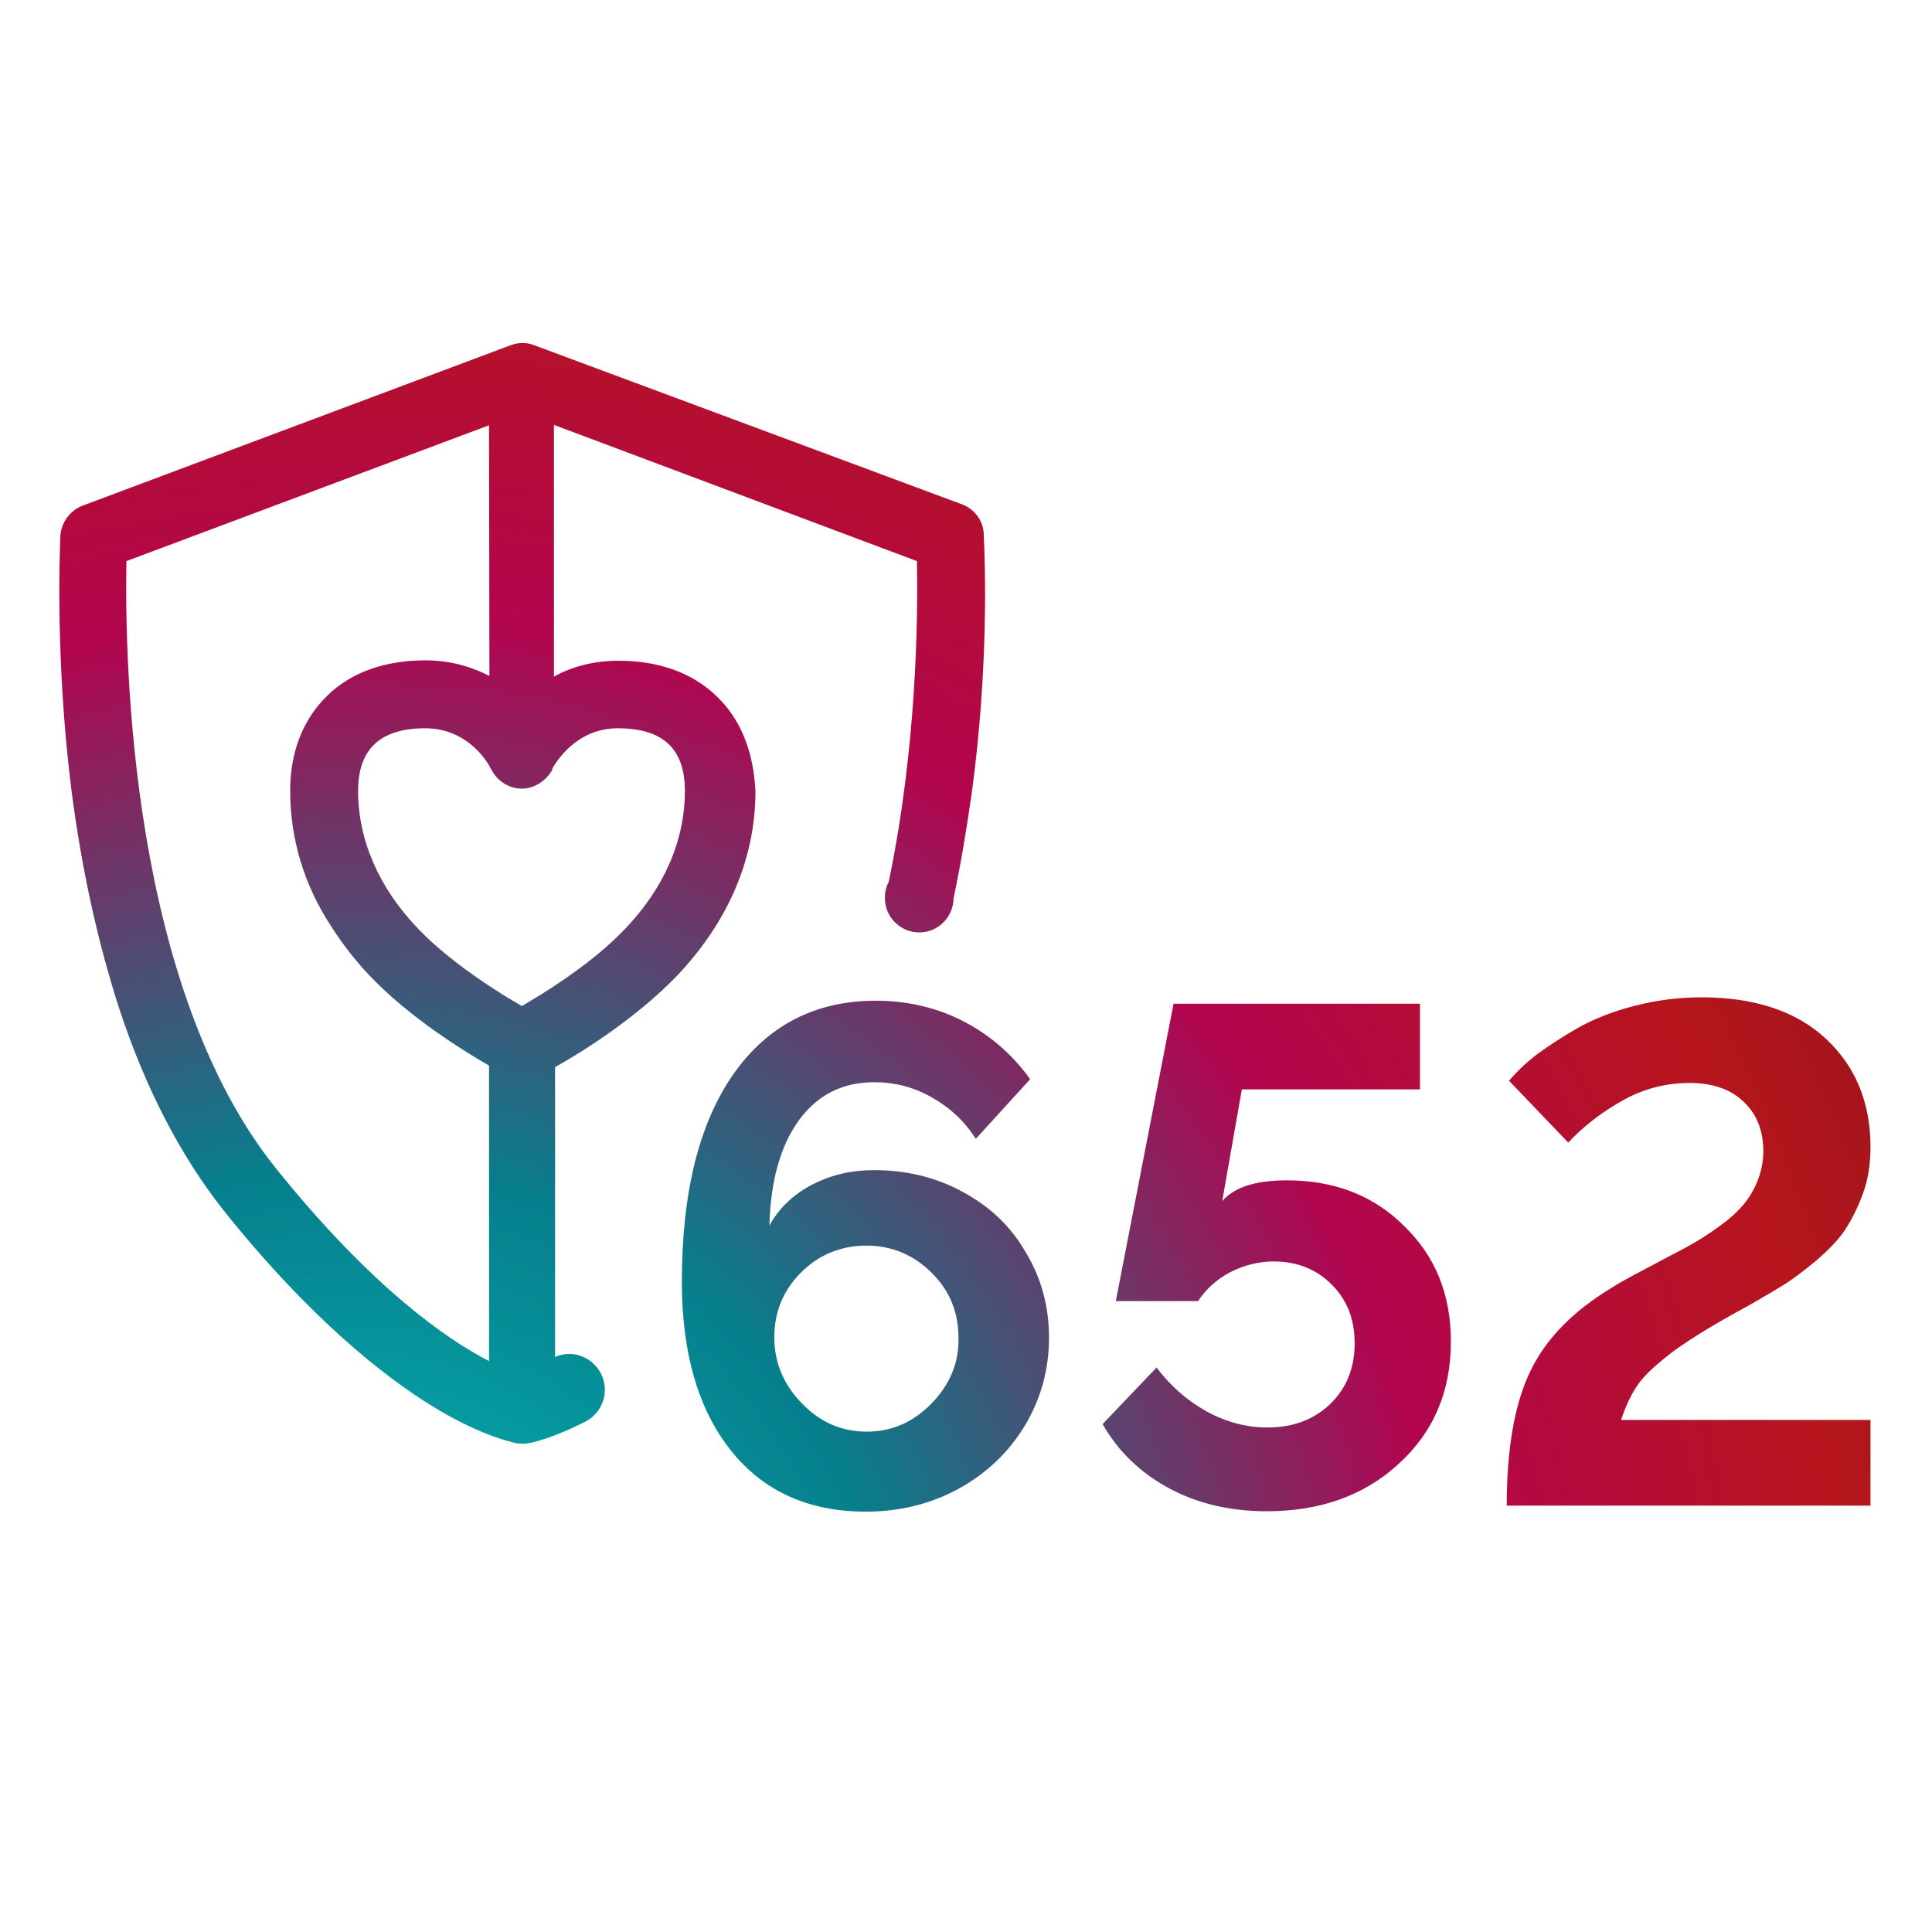 <?xml version="1.0" encoding="utf-8"?>
<!-- Generator: Adobe Illustrator 24.1.1, SVG Export Plug-In . SVG Version: 6.00 Build 0)  -->
<svg version="1.1" id="Capa_1" xmlns="http://www.w3.org/2000/svg" xmlns:xlink="http://www.w3.org/1999/xlink" x="0px" y="0px"
	 width="512px" height="512px" viewBox="0 0 512 512" style="enable-background:new 0 0 512 512;" xml:space="preserve">
<style type="text/css">
	.st0{fill:url(#SVGID_1_);}
	.st1{fill:url(#SVGID_2_);}
	.st2{fill:url(#SVGID_3_);}
	.st3{fill:url(#SVGID_4_);}
</style>
<g>
	
		<radialGradient id="SVGID_1_" cx="83.667" cy="46.333" r="498.429" gradientTransform="matrix(0.952 0 0 -0.952 12.173 499.325)" gradientUnits="userSpaceOnUse">
		<stop  offset="2.380952e-02" style="stop-color:#06BBB6"/>
		<stop  offset="0.307" style="stop-color:#067F8D"/>
		<stop  offset="0.616" style="stop-color:#B2054F"/>
		<stop  offset="0.841" style="stop-color:#B6151C"/>
		<stop  offset="1" style="stop-color:#94151C"/>
	</radialGradient>
	<path class="st0" d="M255.2,315.9c-7.1-3.9-15-5.8-23.5-5.8c-6.2,0-11.6,1.3-16.6,3.9c-4.9,2.6-8.7,6.2-11.2,10.8
		c0.3-11.8,2.9-21.1,7.8-27.9c5-6.8,11.6-10.1,20-10.1c5.4,0,10.5,1.3,15.2,4c4.8,2.7,8.7,6.3,11.7,11L273,286
		c-4.8-6.7-10.8-11.8-17.8-15.4c-7-3.6-14.8-5.4-23.1-5.4c-16,0-28.6,6.5-37.7,19.4c-9.1,13-13.7,31.3-13.7,55.1
		c0,19,4.4,33.9,13,44.7s20.6,16.2,35.7,16.2c9,0,17.2-2,24.7-6.1c7.4-4.1,13.2-9.6,17.5-16.7c4.2-7,6.4-14.8,6.4-23.3
		c0-8.2-2-15.7-6.1-22.5C268,325.1,262.4,319.8,255.2,315.9z M246.8,372c-4.9,5-10.6,7.4-17.1,7.4c-6.7,0-12.4-2.5-17.2-7.5
		c-4.9-5-7.3-10.9-7.3-17.5c0-6.8,2.4-12.5,7.1-17.2s10.6-7.1,17.3-7.1c6.7,0,12.4,2.4,17.2,7.1s7.2,10.5,7.2,17.2
		C254.2,361.1,251.7,367,246.8,372z"/>
	
		<radialGradient id="SVGID_2_" cx="83.667" cy="46.333" r="498.429" gradientTransform="matrix(0.952 0 0 -0.952 12.173 499.325)" gradientUnits="userSpaceOnUse">
		<stop  offset="2.380952e-02" style="stop-color:#06BBB6"/>
		<stop  offset="0.307" style="stop-color:#067F8D"/>
		<stop  offset="0.616" style="stop-color:#B2054F"/>
		<stop  offset="0.841" style="stop-color:#B6151C"/>
		<stop  offset="1" style="stop-color:#94151C"/>
	</radialGradient>
	<path class="st1" d="M341,312.8c-8.2,0-13.9,1.8-17.1,5.5l5.2-29.6h47.2V266H311l-15.3,78.8h21.8c2.1-3.2,5-5.8,8.6-7.7
		c3.6-1.8,7.4-2.8,11.4-2.8c6.2,0,11.3,2,15.4,6.1c4.1,4.1,6.1,9.2,6.1,15.6c0,6.6-2.2,11.9-6.5,16.1c-4.3,4.1-9.8,6.2-16.6,6.2
		c-5.5,0-11-1.4-16.2-4.3s-9.6-6.8-13.2-11.6l-14.3,15c4.1,7.2,10,12.9,17.6,17s16.3,6.1,25.9,6.1c14.2,0,25.9-4.2,35-12.6
		c9.2-8.4,13.8-19.1,13.8-32.4c0-12.4-4.1-22.6-12.4-30.6C364,316.8,353.6,312.8,341,312.8z"/>
	
		<radialGradient id="SVGID_3_" cx="83.667" cy="46.333" r="498.429" gradientTransform="matrix(0.952 0 0 -0.952 12.173 499.325)" gradientUnits="userSpaceOnUse">
		<stop  offset="2.380952e-02" style="stop-color:#06BBB6"/>
		<stop  offset="0.307" style="stop-color:#067F8D"/>
		<stop  offset="0.616" style="stop-color:#B2054F"/>
		<stop  offset="0.841" style="stop-color:#B6151C"/>
		<stop  offset="1" style="stop-color:#94151C"/>
	</radialGradient>
	<path class="st2" d="M429.7,376c1.2-3.6,2.7-6.7,4.4-9.1c1.7-2.5,4.9-5.4,9.5-8.9c4.7-3.4,11.1-7.3,19.4-11.8
		c3.9-2.2,7.1-4.1,9.7-5.7s5.4-3.8,8.7-6.5c3.1-2.7,5.7-5.3,7.5-8s3.4-5.9,4.8-9.7s2-7.9,2-12.3c0-11.8-3.9-21.3-11.8-28.7
		c-7.8-7.3-18.9-11-33-11c-6.2,0-12.1,0.8-17.9,2.3c-5.8,1.5-10.8,3.5-15,5.9s-7.8,4.8-10.8,7c-3,2.3-5.3,4.6-7.3,6.9l15.7,16.4
		c4-4.3,8.8-8,14.3-11.1c5.5-3.1,11.4-4.7,17.8-4.7c6.1,0,10.9,1.6,14.4,5c3.5,3.3,5.2,7.7,5.2,13.1c0,3.1-0.7,6-1.9,8.7
		c-1.2,2.7-2.8,5-4.7,6.9c-1.8,1.9-4.3,3.8-7.2,5.8s-5.8,3.6-8.4,5c-2.6,1.3-5.7,3-9.3,4.9s-6.6,3.5-8.9,5
		c-10.2,6.2-17.3,13.5-21.4,22.1c-4.1,8.5-6.2,20.4-6.2,35.5h96.4v-22.7h-66V376z"/>
	
		<radialGradient id="SVGID_4_" cx="83.667" cy="46.333" r="498.429" gradientTransform="matrix(0.952 0 0 -0.952 12.173 499.325)" gradientUnits="userSpaceOnUse">
		<stop  offset="2.380952e-02" style="stop-color:#06BBB6"/>
		<stop  offset="0.307" style="stop-color:#067F8D"/>
		<stop  offset="0.616" style="stop-color:#B2054F"/>
		<stop  offset="0.841" style="stop-color:#B6151C"/>
		<stop  offset="1" style="stop-color:#94151C"/>
	</radialGradient>
	<path class="st3" d="M189.9,184.5c-6.4-6.2-15.3-9.4-26-9.4c-6.2,0-12,1.4-17.1,4.2V139v-26.4l96.2,36.1
		c0.3,15.5-0.1,49.7-7.5,85.1c-0.7,1.2-1,2.7-1,4.2c0,5,4.1,9.1,9.1,9.1c5,0,9-4,9.1-9c1.9-9,3.5-18.6,4.9-28.5
		c4.4-32.8,3.5-60.1,3.1-67.7v-0.4c-0.1-3.5-2.5-6.7-5.9-7.9L141.6,91.5c-2-0.8-4.2-0.8-6.3,0L21.9,134c-3.2,1.2-5.6,4.3-5.9,7.9
		v0.2c-0.2,5.4-1.3,33.9,3,67.8c2.7,20.8,7,40.1,12.6,57.4c7,21.3,16.4,39.2,27.6,53.4c23.1,28.9,42.6,44,54.8,51.6
		c12.7,7.9,20.8,9.7,23,10.2c0.6,0.1,1,0.1,1.4,0.1s0.8,0,1.4-0.1h0.1c1.1-0.2,6.1-1.2,14.3-5.3c-0.1,0-0.2,0-0.3,0.1
		c3.7-1.3,6.4-4.9,6.4-9c0-5.2-4.3-9.5-9.5-9.5c-1.3,0-2.6,0.3-3.7,0.8c0-10.3,0-76.8,0-76.8c6.8-3.8,21.2-12.7,32.3-24.2
		c13.5-14.2,20.8-31,20.8-48.9C199.7,199.3,196.4,190.7,189.9,184.5z M129.6,360.7c-11.1-5.7-31-19.4-56.5-51.1
		C34.7,261.7,33,176.2,33.5,148.7l96.1-36l0.1,66.4h-0.1l0,0c-5.2-2.7-10.9-4.1-16.9-4.1c-10.6,0-19.6,3.1-26,9.4
		c-6.4,6.2-9.8,14.9-9.8,25.1c0,12.7,3.6,25,11,36.2c2.9,4.5,6.2,8.8,9.9,12.7c10.7,11.3,25.1,20.1,31.8,24V360.7z M165.8,246
		c-7,7.4-16.1,13.6-22.5,17.6c-2.2,1.3-3.9,2.4-5,3c-1.7-1-3.5-2-5.2-3.1c-9.4-5.9-17-11.8-22.5-17.6
		c-10.2-10.7-15.7-23.3-15.7-36.3c0-11.1,5.9-16.6,17.8-16.6c11.4,0,16.7,9.3,17.2,10.4l0.4,0.7c1.6,3,4.7,4.9,8,4.9
		c3.1,0,6.3-1.9,8-4.9c0.1-0.1,0.1-0.4,0.1-0.5c0.7-1.1,6-10.6,17.3-10.6c12,0,17.8,5.4,17.8,16.6
		C181.5,222.6,176.1,235.2,165.8,246z"/>
</g>
</svg>
